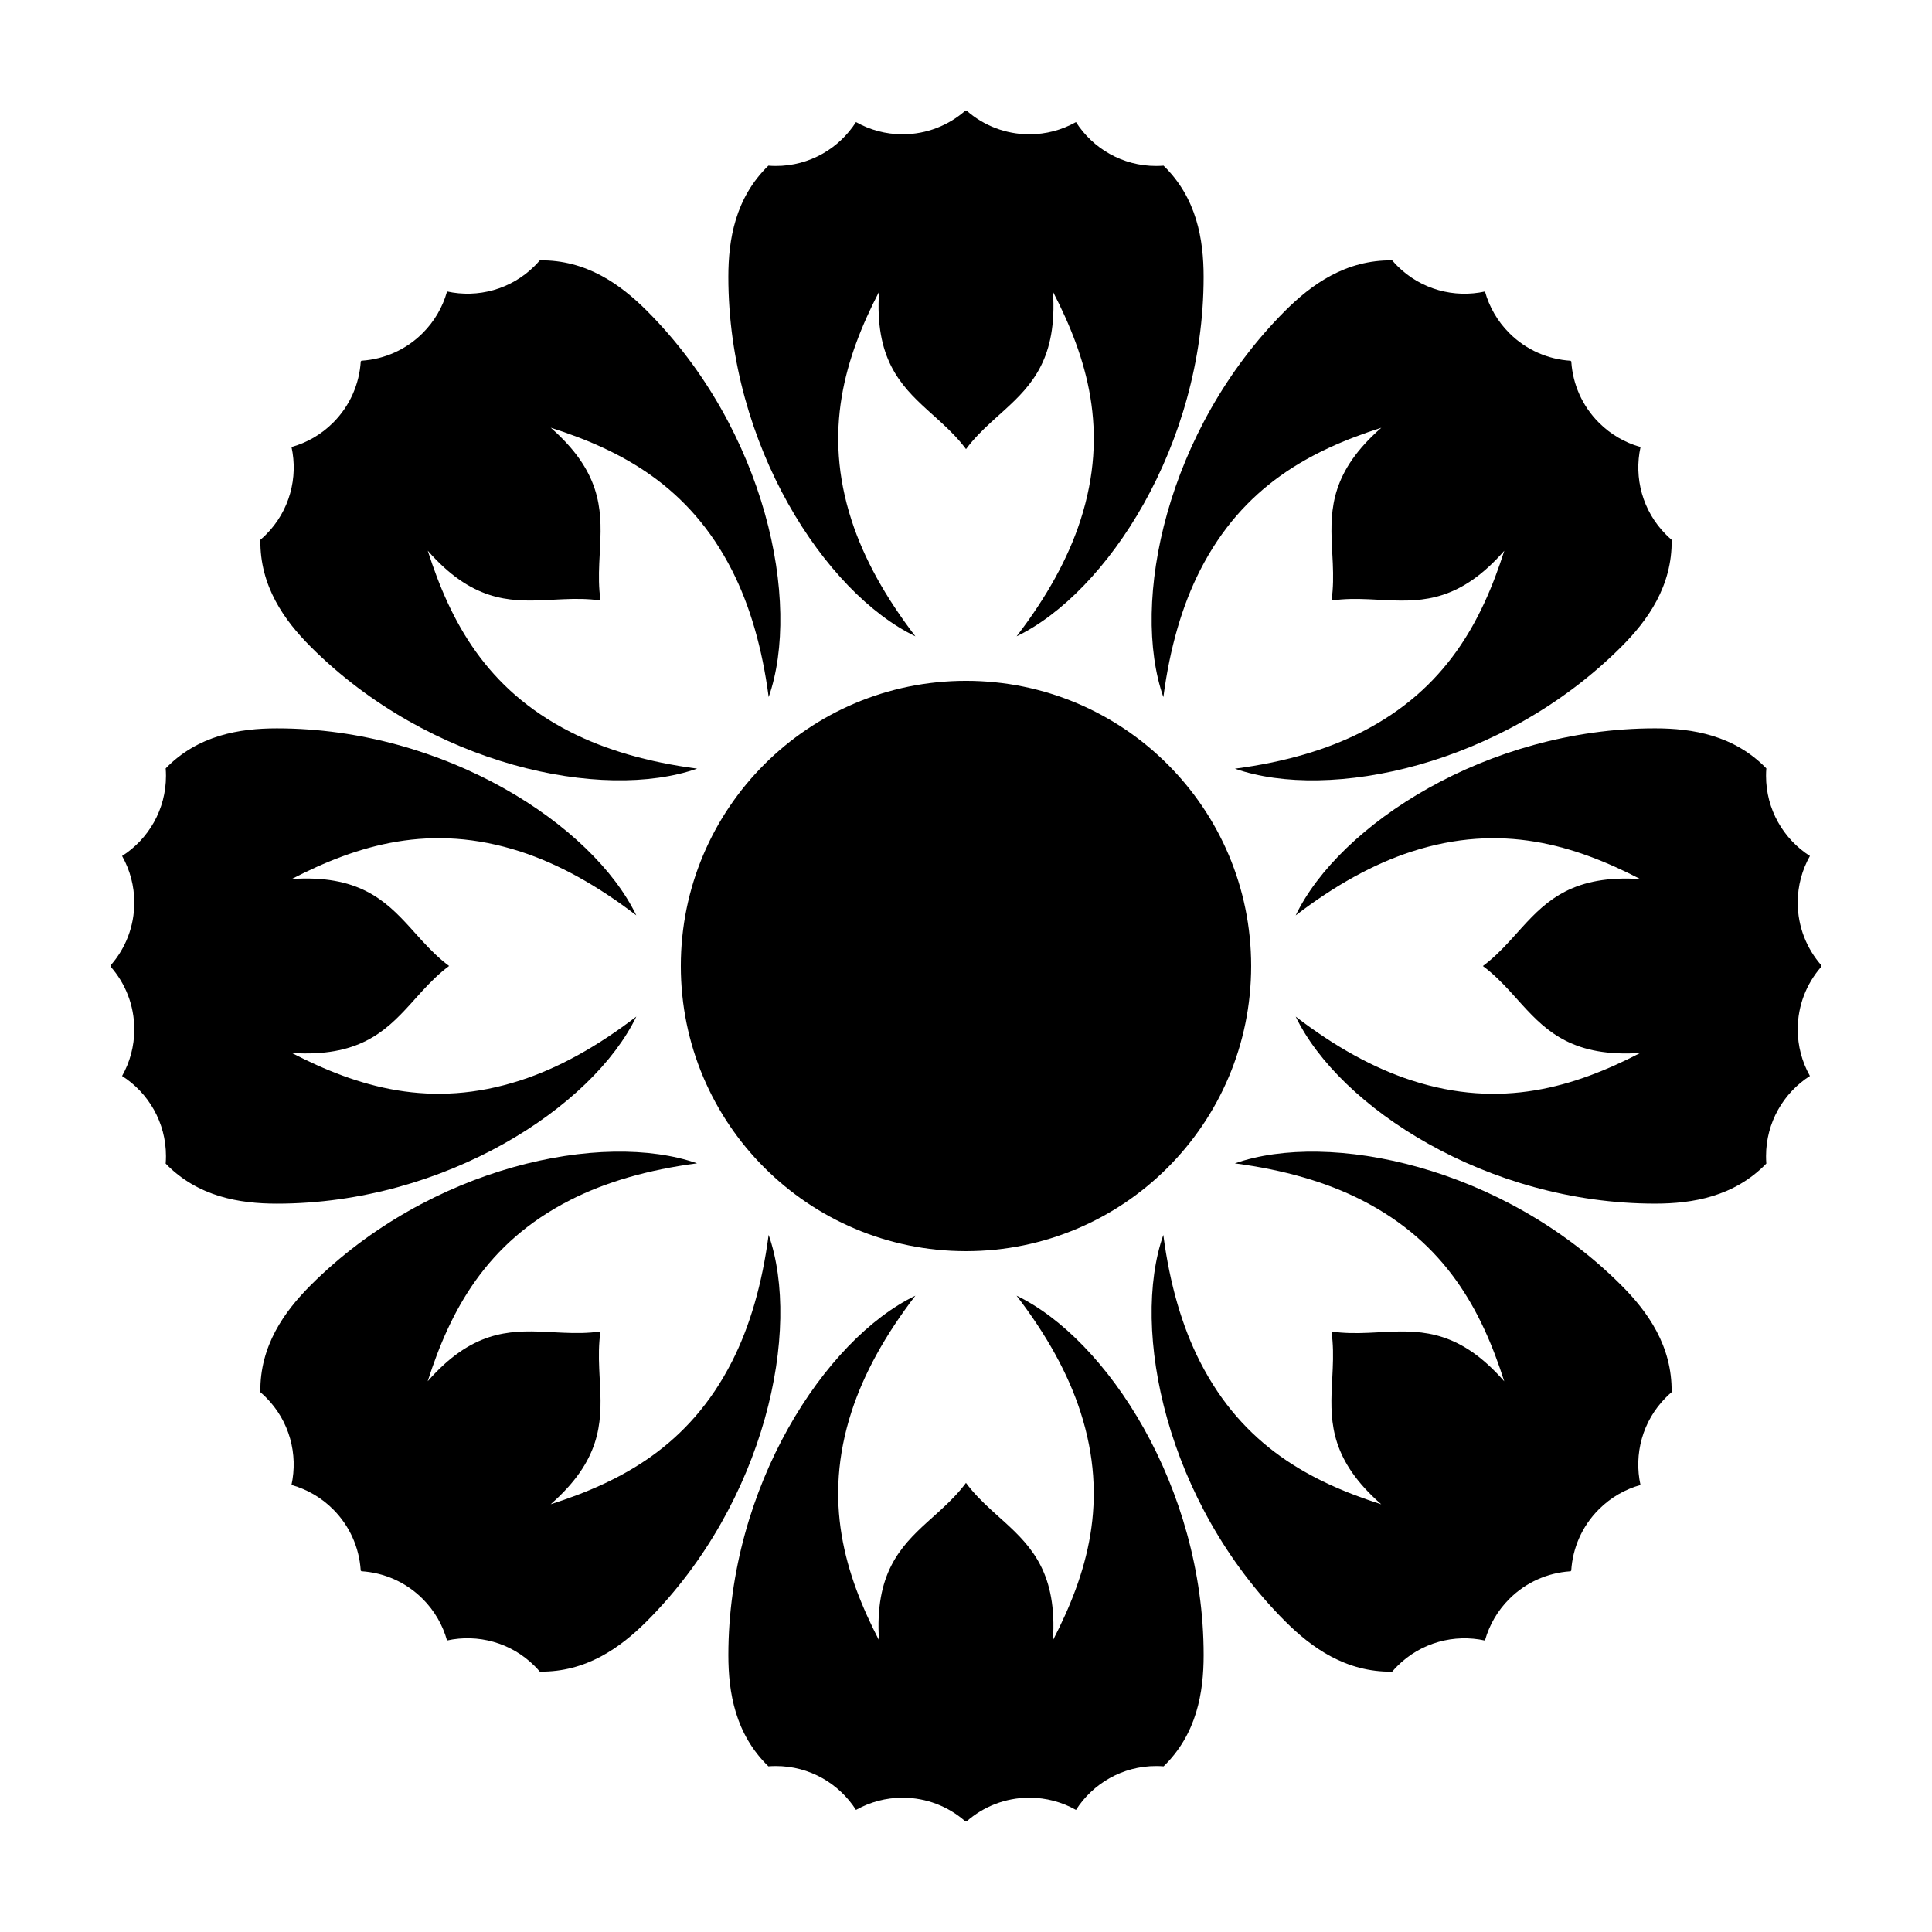 <?xml version="1.0" encoding="UTF-8"?>
<!-- Uploaded to: ICON Repo, www.svgrepo.com, Generator: ICON Repo Mixer Tools -->
<svg fill="#000000" width="800px" height="800px" version="1.1" viewBox="144 144 512 512" xmlns="http://www.w3.org/2000/svg">
 <g fill-rule="evenodd">
  <path d="m400.13 173.29 0.133 0.117c4.422 3.848 10.203 6.18 16.527 6.18 4.426 0 8.586-1.141 12.199-3.148l0.152-0.086c4.477 6.996 12.316 11.633 21.234 11.633 0.668 0 1.332-0.027 1.984-0.078 8.805 8.559 10.613 19.598 10.613 29.465 0 44.668-25.707 83.766-49.562 95.254 8.012-10.438 13.641-20.66 16.895-30.672 7.734-23.789 1.754-43.168-7.258-60.641 1.148 17.5-5.488 24.668-12.785 31.309l-1.418 1.281c-0.238 0.215-0.477 0.426-0.715 0.641l-1.422 1.293c-2.363 2.172-4.68 4.457-6.703 7.184-2.027-2.727-4.344-5.012-6.711-7.184l-1.422-1.293c-0.238-0.215-0.473-0.426-0.711-0.641l-1.418-1.281c-7.301-6.641-13.938-13.809-12.785-31.309-9.012 17.473-14.992 36.852-7.262 60.641 3.254 10.016 8.887 20.242 16.898 30.68-23.855-11.473-49.574-50.578-49.574-95.262 0-9.867 1.805-20.906 10.609-29.469 0.656 0.055 1.316 0.082 1.984 0.082 8.922 0 16.758-4.637 21.234-11.633 3.648 2.059 7.863 3.234 12.352 3.234 6.387 0 12.219-2.375 16.66-6.293z"/>
  <path d="m560.41 239.79 0.008 0.176c0.406 5.848 2.848 11.582 7.316 16.055 3.133 3.129 6.879 5.266 10.855 6.402l0.168 0.047c-1.781 8.109 0.48 16.93 6.789 23.238 0.473 0.473 0.961 0.922 1.461 1.348 0.172 12.281-6.356 21.363-13.336 28.34-31.586 31.586-77.406 41.055-102.4 32.312 13.047-1.719 24.254-4.965 33.633-9.742 22.293-11.359 31.77-29.289 37.75-48.016-11.562 13.188-21.324 13.562-31.18 13.098l-1.91-0.098c-0.316-0.016-0.637-0.031-0.957-0.047l-1.918-0.094c-3.211-0.137-6.465-0.16-9.82 0.34 0.492-3.363 0.469-6.617 0.336-9.824l-0.094-1.922c-0.016-0.316-0.035-0.637-0.051-0.957l-0.098-1.906c-0.461-9.859-0.09-19.617 13.102-31.18-18.727 5.981-36.66 15.457-48.016 37.746-4.781 9.383-8.027 20.594-9.742 33.641-8.762-24.98 0.707-70.82 32.301-102.41 6.981-6.977 16.062-13.504 28.34-13.336 0.426 0.5 0.875 0.988 1.348 1.461 6.309 6.309 15.129 8.57 23.242 6.789 1.121 4.039 3.273 7.848 6.445 11.023 4.516 4.516 10.32 6.957 16.23 7.328z"/>
  <path d="m239.79 239.59 0.176-0.008c5.848-0.406 11.582-2.844 16.055-7.316 3.129-3.129 5.266-6.879 6.402-10.852l0.047-0.172c8.109 1.781 16.93-0.48 23.238-6.789 0.473-0.473 0.922-0.961 1.348-1.457 12.281-0.172 21.363 6.356 28.34 13.332 31.586 31.586 41.055 77.406 32.312 102.4-1.719-13.043-4.965-24.254-9.742-33.633-11.359-22.293-29.289-31.766-48.016-37.75 13.188 11.562 13.562 21.324 13.098 31.18l-0.098 1.91c-0.016 0.32-0.031 0.637-0.047 0.957l-0.094 1.918c-0.137 3.211-0.16 6.465 0.34 9.824-3.363-0.496-6.617-0.473-9.824-0.336l-1.922 0.09c-0.316 0.016-0.637 0.035-0.957 0.051l-1.906 0.098c-9.859 0.465-19.617 0.09-31.18-13.098 5.981 18.727 15.457 36.656 37.746 48.012 9.383 4.781 20.594 8.027 33.641 9.746-24.98 8.758-70.82-0.711-102.41-32.305-6.977-6.977-13.504-16.059-13.336-28.34 0.5-0.426 0.988-0.875 1.461-1.348 6.309-6.309 8.57-15.129 6.789-23.238 4.039-1.125 7.848-3.273 11.023-6.449 4.516-4.516 6.957-10.32 7.328-16.23z"/>
  <path d="m173.29 399.86 0.117-0.133c3.848-4.422 6.18-10.203 6.18-16.527 0-4.426-1.141-8.586-3.148-12.199l-0.086-0.152c6.996-4.477 11.633-12.312 11.633-21.234 0-0.668-0.027-1.328-0.078-1.984 8.559-8.805 19.598-10.609 29.465-10.609 44.668 0 83.766 25.703 95.254 49.559-10.438-8.012-20.66-13.641-30.672-16.895-23.789-7.731-43.168-1.754-60.641 7.258 17.5-1.148 24.668 5.488 31.309 12.785l1.281 1.422c0.215 0.234 0.426 0.473 0.641 0.711l1.293 1.422c2.172 2.367 4.457 4.68 7.184 6.707-2.727 2.023-5.012 4.34-7.184 6.707l-1.293 1.422c-0.215 0.238-0.426 0.477-0.641 0.711l-1.281 1.422c-6.641 7.297-13.809 13.934-31.309 12.785 17.473 9.012 36.852 14.988 60.641 7.258 10.016-3.254 20.242-8.887 30.68-16.898-11.473 23.855-50.578 49.578-95.262 49.578-9.867 0-20.906-1.809-29.469-10.609 0.055-0.656 0.082-1.32 0.082-1.988 0-8.918-4.637-16.758-11.633-21.234 2.059-3.648 3.234-7.863 3.234-12.352 0-6.387-2.375-12.219-6.293-16.66z"/>
  <path d="m626.71 400.13-0.117 0.133c-3.848 4.422-6.18 10.203-6.18 16.527 0 4.426 1.145 8.586 3.148 12.199l0.086 0.152c-6.992 4.477-11.629 12.316-11.629 21.234 0 0.668 0.023 1.332 0.074 1.984-8.559 8.805-19.598 10.613-29.465 10.613-44.668 0-83.766-25.707-95.254-49.562 10.438 8.012 20.66 13.641 30.672 16.895 23.793 7.734 43.172 1.754 60.641-7.258-17.5 1.148-24.664-5.488-31.309-12.785l-1.281-1.418c-0.211-0.238-0.426-0.477-0.641-0.715l-1.293-1.422c-2.172-2.363-4.457-4.68-7.184-6.703 2.727-2.027 5.012-4.344 7.184-6.711l1.293-1.422c0.215-0.238 0.43-0.473 0.641-0.711l1.281-1.418c6.644-7.301 13.809-13.938 31.309-12.785-17.469-9.012-36.848-14.992-60.641-7.262-10.016 3.254-20.238 8.887-30.676 16.898 11.469-23.855 50.578-49.574 95.258-49.574 9.867 0 20.906 1.805 29.469 10.609-0.055 0.656-0.078 1.316-0.078 1.984 0 8.922 4.637 16.758 11.629 21.234-2.059 3.648-3.234 7.863-3.234 12.352 0 6.387 2.379 12.219 6.297 16.66z"/>
  <path d="m560.21 560.41-0.18 0.008c-5.848 0.406-11.582 2.848-16.055 7.316-3.129 3.133-5.262 6.879-6.402 10.855l-0.043 0.168c-8.113-1.781-16.934 0.48-23.242 6.789-0.473 0.473-0.922 0.961-1.348 1.461-12.277 0.172-21.359-6.356-28.34-13.336-31.582-31.586-41.055-77.406-32.309-102.4 1.715 13.047 4.961 24.254 9.742 33.633 11.355 22.293 29.285 31.77 48.012 37.75-13.188-11.562-13.562-21.324-13.098-31.18l0.098-1.91c0.016-0.316 0.031-0.637 0.051-0.957l0.09-1.918c0.137-3.211 0.16-6.465-0.336-9.82 3.359 0.492 6.613 0.469 9.824 0.336l1.918-0.094c0.32-0.016 0.637-0.035 0.957-0.051l1.91-0.098c9.855-0.461 19.617-0.09 31.18 13.102-5.984-18.727-15.461-36.66-37.75-48.016-9.383-4.781-20.594-8.027-33.641-9.742 24.98-8.762 70.82 0.707 102.41 32.301 6.981 6.981 13.508 16.062 13.336 28.34-0.5 0.426-0.988 0.875-1.461 1.348-6.309 6.309-8.57 15.129-6.789 23.242-4.039 1.121-7.848 3.273-11.023 6.445-4.516 4.516-6.957 10.32-7.328 16.23z"/>
  <path d="m239.59 560.21-0.008-0.18c-0.406-5.848-2.844-11.582-7.316-16.055-3.129-3.129-6.879-5.262-10.852-6.402l-0.172-0.043c1.781-8.113-0.48-16.934-6.789-23.242-0.473-0.473-0.961-0.922-1.457-1.348-0.172-12.277 6.356-21.359 13.332-28.34 31.586-31.582 77.406-41.055 102.4-32.309-13.043 1.715-24.254 4.961-33.633 9.742-22.293 11.355-31.766 29.285-37.75 48.012 11.562-13.188 21.324-13.562 31.18-13.098l1.91 0.098c0.32 0.016 0.637 0.031 0.957 0.051l1.918 0.09c3.211 0.137 6.465 0.16 9.824-0.336-0.496 3.359-0.473 6.613-0.336 9.824l0.09 1.918c0.016 0.32 0.035 0.637 0.051 0.957l0.098 1.91c0.465 9.855 0.09 19.617-13.098 31.18 18.727-5.984 36.656-15.461 48.012-37.75 4.781-9.383 8.027-20.594 9.746-33.641 8.758 24.98-0.711 70.82-32.305 102.41-6.977 6.981-16.059 13.508-28.34 13.336-0.426-0.5-0.875-0.988-1.348-1.461-6.309-6.309-15.129-8.57-23.238-6.789-1.125-4.039-3.273-7.848-6.449-11.023-4.516-4.516-10.32-6.957-16.23-7.328z"/>
  <path d="m399.86 626.71-0.133-0.117c-4.422-3.848-10.203-6.18-16.527-6.18-4.426 0-8.586 1.145-12.199 3.148l-0.152 0.086c-4.477-6.992-12.312-11.629-21.234-11.629-0.668 0-1.328 0.023-1.984 0.074-8.805-8.559-10.609-19.598-10.609-29.465 0-44.668 25.703-83.766 49.559-95.254-8.012 10.438-13.641 20.66-16.895 30.672-7.731 23.793-1.754 43.172 7.258 60.641-1.148-17.5 5.488-24.664 12.785-31.309l1.422-1.281c0.234-0.211 0.473-0.426 0.711-0.641l1.422-1.293c2.367-2.172 4.68-4.457 6.707-7.184 2.023 2.727 4.34 5.012 6.707 7.184l1.422 1.293c0.238 0.215 0.477 0.43 0.711 0.641l1.422 1.281c7.297 6.644 13.934 13.809 12.785 31.309 9.012-17.469 14.988-36.848 7.258-60.641-3.254-10.016-8.887-20.238-16.898-30.676 23.855 11.469 49.578 50.578 49.578 95.258 0 9.867-1.809 20.906-10.609 29.469-0.656-0.055-1.32-0.078-1.988-0.078-8.918 0-16.758 4.637-21.234 11.629-3.648-2.059-7.863-3.234-12.352-3.234-6.387 0-12.219 2.379-16.66 6.297z"/>
  <path d="m400 475.57c41.734 0 75.57-33.836 75.57-75.57 0-41.738-33.836-75.574-75.57-75.574-41.738 0-75.574 33.836-75.574 75.574 0 41.734 33.836 75.57 75.574 75.57z"/>
 </g>
</svg>